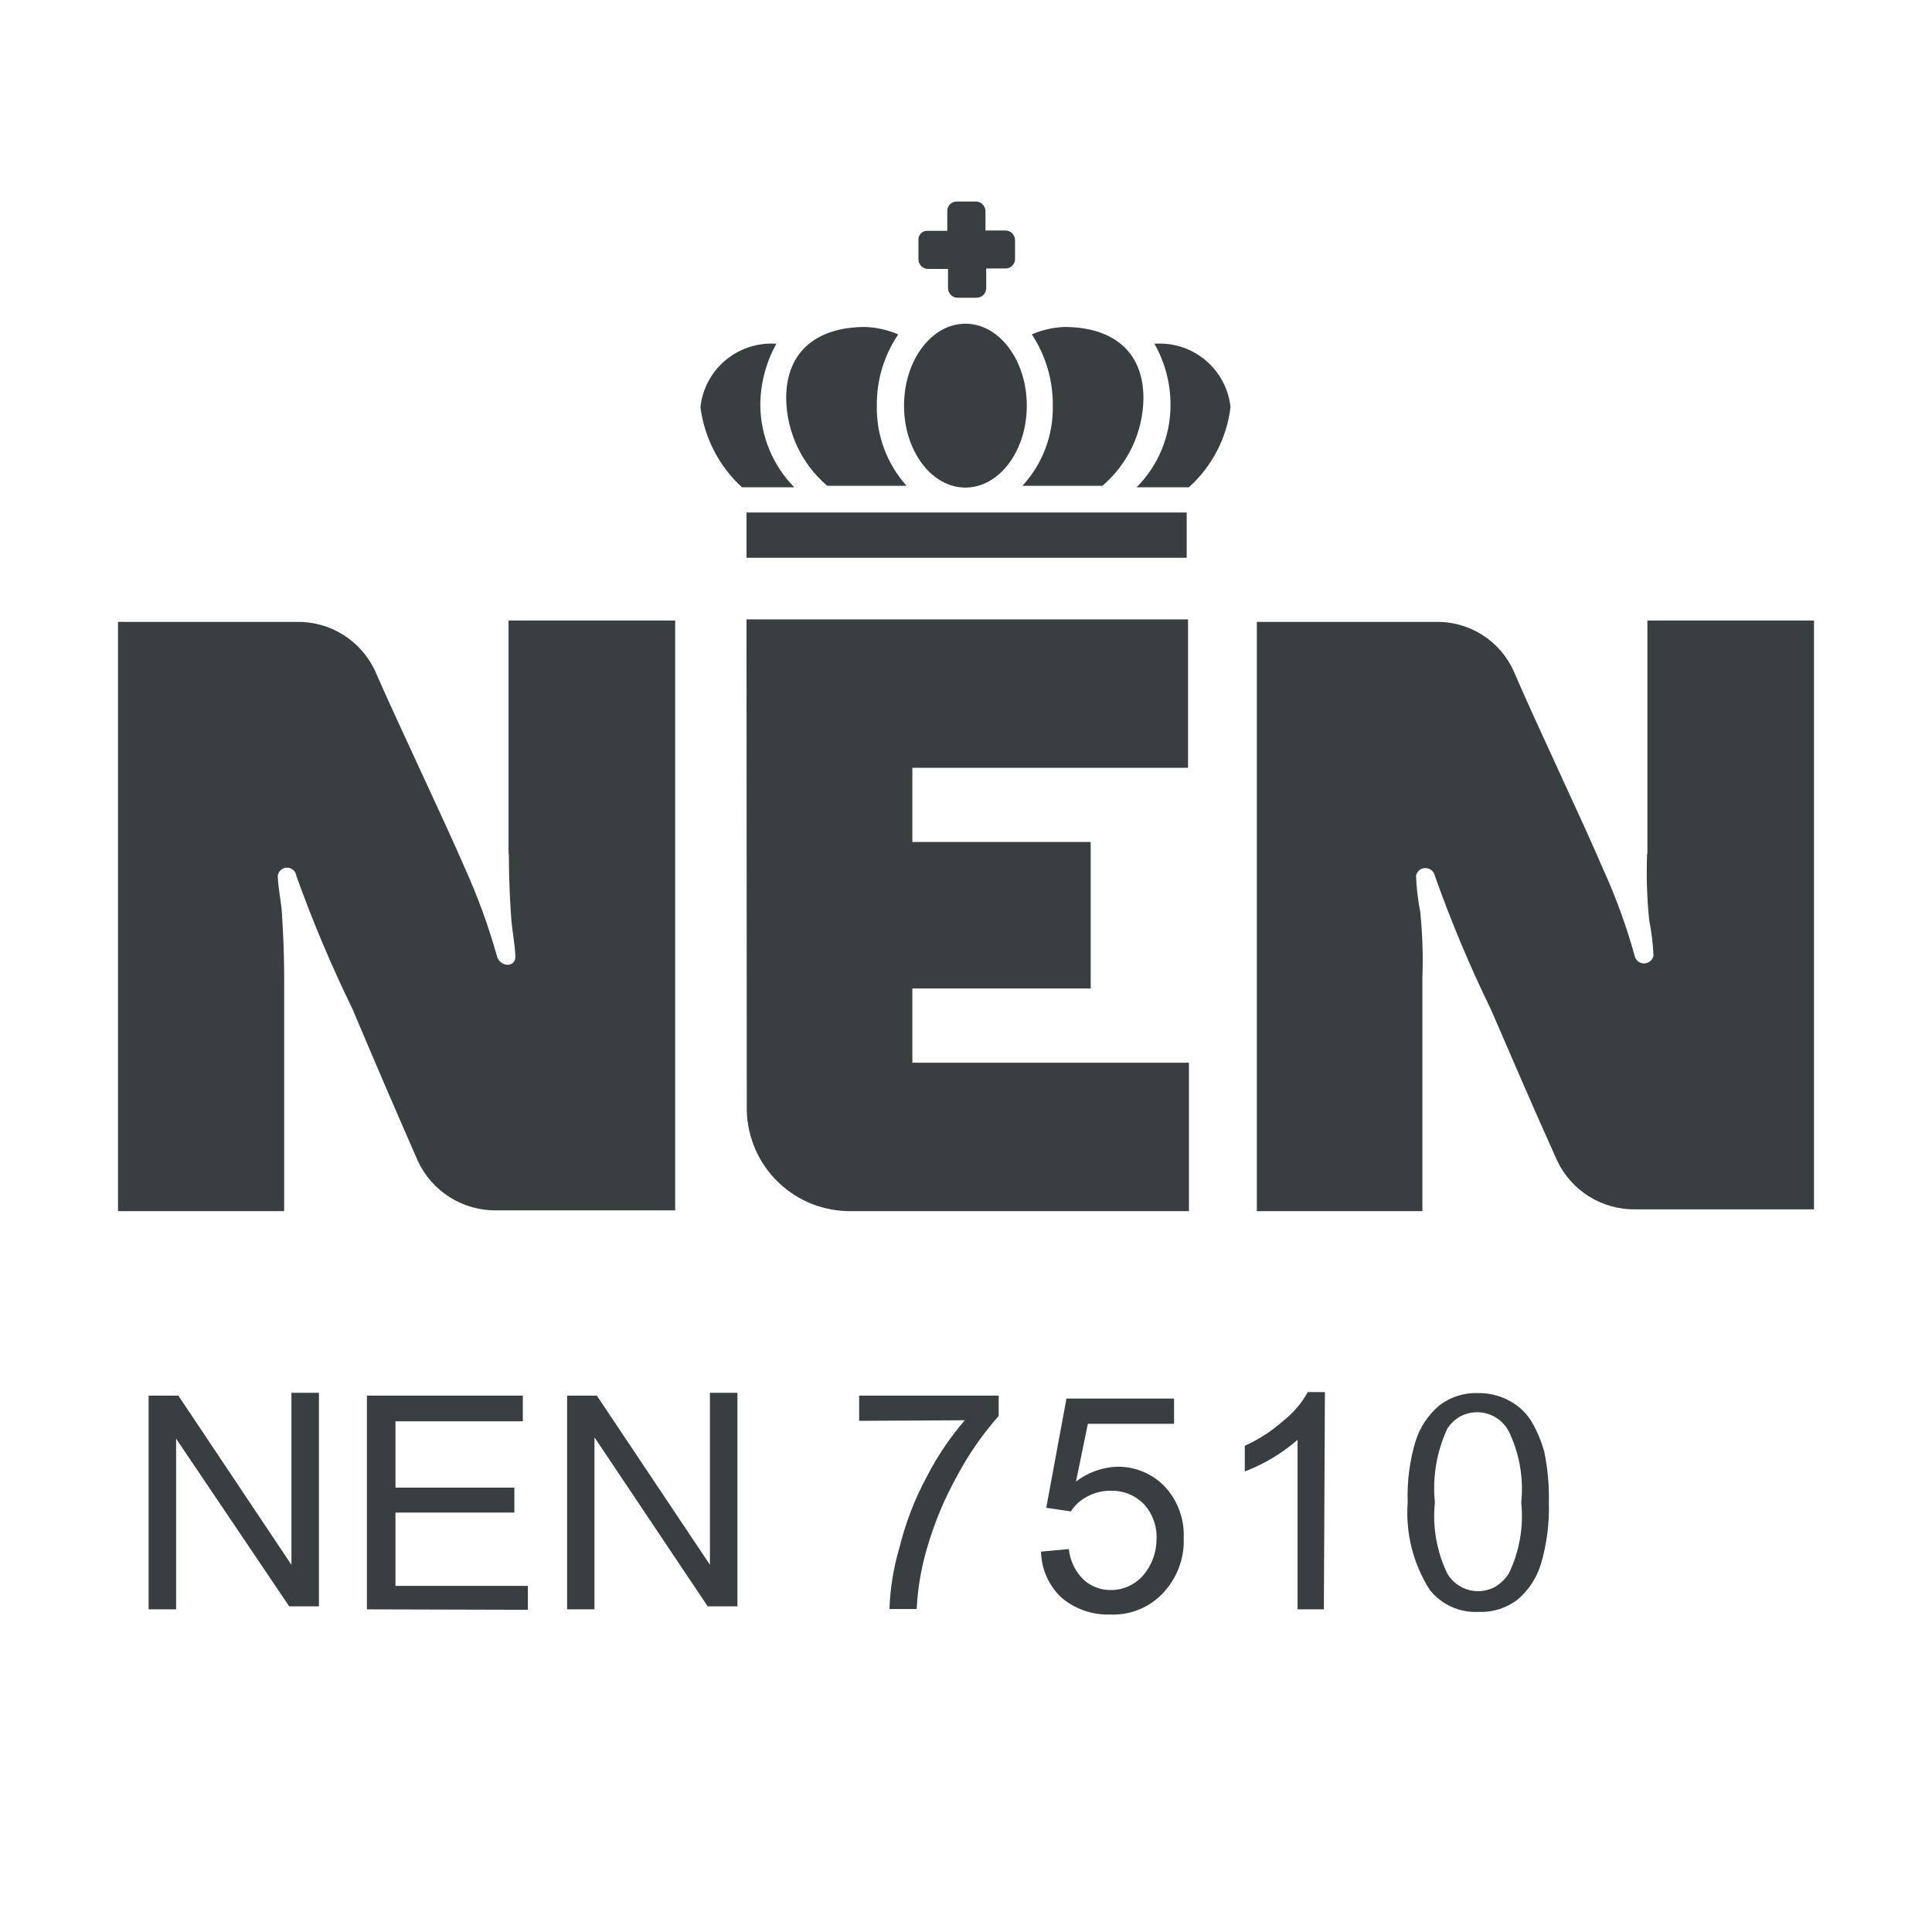 <svg width="448" height="448" viewBox="0 0 448 448" fill="none" xmlns="http://www.w3.org/2000/svg">
<g clip-path="url(#clip0_3384_97)">
<path d="M117.997 197.999C117.997 205.329 118.411 211.111 118.583 213.348C118.755 215.585 119.341 218.649 119.513 221.608C119.686 224.568 115.792 224.258 115.206 221.608C113.253 214.689 110.788 207.925 107.831 201.371C102.8 189.738 92.048 167.264 86.982 155.597C85.379 152.128 82.796 149.203 79.552 147.179C76.307 145.155 72.542 144.122 68.717 144.205H27.363V280.839H65.891V226.633C65.891 219.302 65.478 213.52 65.34 211.352C65.202 209.184 64.513 206.086 64.409 203.092C64.476 202.569 64.731 202.087 65.128 201.738C65.524 201.389 66.035 201.197 66.563 201.197C67.092 201.197 67.602 201.389 67.999 201.738C68.395 202.087 68.651 202.569 68.717 203.092C72.498 213.649 76.858 223.99 81.778 234.067C86.74 245.838 91.783 257.562 96.907 269.241C98.525 272.708 101.114 275.633 104.362 277.66C107.61 279.688 111.376 280.733 115.206 280.667H156.56V143.896H117.928V197.999H117.997Z" fill="#393E41"/>
<path d="M381.937 197.999C381.736 203.12 381.897 208.249 382.42 213.348C382.96 216.073 383.295 218.834 383.419 221.608C383.303 222.187 382.962 222.696 382.471 223.024C381.981 223.353 381.38 223.475 380.8 223.364C380.365 223.281 379.964 223.07 379.65 222.757C379.337 222.444 379.125 222.043 379.043 221.608C377.121 214.68 374.655 207.913 371.668 201.371C366.705 189.738 355.953 167.264 350.991 155.597C349.418 152.12 346.852 149.184 343.615 147.158C340.378 145.131 336.614 144.104 332.795 144.205H291.441V280.839H329.832V226.633C330.021 221.534 329.848 216.427 329.315 211.352C328.785 208.627 328.462 205.866 328.35 203.092C328.403 202.804 328.514 202.529 328.675 202.283C328.837 202.038 329.045 201.828 329.289 201.664C329.533 201.501 329.808 201.387 330.096 201.331C330.384 201.275 330.681 201.277 330.969 201.337C331.403 201.424 331.801 201.636 332.114 201.949C332.426 202.261 332.64 202.659 332.726 203.092C336.469 213.654 340.806 223.995 345.718 234.067C350.75 245.734 355.781 257.367 361.019 269C362.624 272.47 365.206 275.398 368.449 277.427C371.693 279.456 375.457 280.498 379.284 280.426H420.638V143.896H382.006V197.999H381.937Z" fill="#393E41"/>
<path d="M173.17 257.539C173.324 263.869 175.987 269.878 180.575 274.247C185.163 278.616 191.301 280.987 197.638 280.839H275.694V246.423H211.561V229.214H252.914V195.245H211.561V178.037H275.487V143.62H173.102L173.17 257.539Z" fill="#393E41"/>
<path d="M275.177 118.841H173.102V129.338H275.177V118.841Z" fill="#393E41"/>
<path d="M223.863 113.059C231.724 113.059 238.096 104.553 238.096 94.061C238.096 83.568 231.724 75.062 223.863 75.062C216.003 75.062 209.631 83.568 209.631 94.061C209.631 104.553 216.003 113.059 223.863 113.059Z" fill="#393E41"/>
<path d="M203.324 94.06C203.252 88.177 204.984 82.412 208.287 77.54C205.874 76.507 203.293 75.924 200.671 75.819C189.746 75.819 182.303 81.188 182.303 92.339C182.347 96.206 183.219 100.018 184.859 103.52C186.5 107.022 188.871 110.133 191.814 112.645H210.217C205.642 107.548 203.178 100.904 203.324 94.06Z" fill="#393E41"/>
<path d="M176.306 94.061C176.3 89.038 177.581 84.097 180.028 79.709C175.759 79.408 171.54 80.771 168.256 83.511C164.972 86.252 162.88 90.156 162.418 94.405C163.34 101.535 166.743 108.114 172.033 112.99H184.163C179.203 107.925 176.389 101.145 176.306 94.061Z" fill="#393E41"/>
<path d="M244.126 94.06C244.192 88.193 242.499 82.44 239.267 77.54C241.643 76.507 244.19 75.924 246.779 75.819C257.704 75.819 265.147 81.188 265.147 92.339C265.103 96.206 264.231 100.018 262.591 103.52C260.95 107.022 258.579 110.133 255.636 112.645H237.096C241.748 107.585 244.266 100.928 244.126 94.06Z" fill="#393E41"/>
<path d="M271.42 94.06C271.459 89.033 270.175 84.084 267.698 79.709C271.972 79.398 276.2 80.757 279.492 83.498C282.783 86.239 284.88 90.149 285.342 94.404C284.473 101.558 281.046 108.158 275.693 112.989H263.562C268.578 107.961 271.402 101.158 271.42 94.06Z" fill="#393E41"/>
<path d="M232.96 53.449H228.515V48.975C228.516 48.41 228.304 47.865 227.921 47.451C227.537 47.036 227.011 46.781 226.447 46.737H221.898C221.328 46.719 220.773 46.925 220.354 47.311C219.935 47.698 219.685 48.233 219.658 48.803V53.518H215.178C214.908 53.494 214.636 53.525 214.379 53.608C214.121 53.691 213.882 53.824 213.677 54.001C213.471 54.177 213.303 54.392 213.182 54.635C213.061 54.877 212.99 55.141 212.973 55.41V60.126C212.973 60.713 213.204 61.277 213.617 61.695C214.029 62.114 214.59 62.354 215.178 62.363H219.831V66.802C219.831 67.396 220.067 67.965 220.487 68.384C220.907 68.804 221.476 69.04 222.071 69.04H226.447C227.041 69.04 227.611 68.804 228.031 68.384C228.451 67.965 228.687 67.396 228.687 66.802V62.259H233.133C233.712 62.269 234.271 62.05 234.69 61.651C235.11 61.252 235.355 60.704 235.373 60.126V55.651C235.364 55.064 235.124 54.504 234.705 54.092C234.285 53.68 233.721 53.449 233.133 53.449H232.96Z" fill="#393E41"/>
<path d="M34.461 373.18V323.62H41.353L67.579 362.855V322.966H73.954V372.491H67.062L40.836 333.601V373.18H34.461Z" fill="#393E41"/>
<path d="M85.086 373.18V323.62H121.236V329.574H91.703V344.958H119.272V350.74H91.703V367.742H122.408V373.283L85.086 373.18Z" fill="#393E41"/>
<path d="M131.506 373.18V323.62H138.398L164.623 362.855V322.966H170.999V372.491H164.106L137.847 333.291V373.18H131.506Z" fill="#393E41"/>
<path d="M199.223 329.471V323.62H231.582V328.335C227.928 332.469 224.76 337.007 222.14 341.861C219.081 347.3 216.664 353.075 214.937 359.069C213.597 363.641 212.799 368.354 212.559 373.111H206.253C206.415 368.295 207.191 363.518 208.562 358.897C209.976 353.143 212.119 347.591 214.937 342.377C217.341 337.698 220.29 333.32 223.725 329.333L199.223 329.471Z" fill="#393E41"/>
<path d="M241.402 359.792L247.847 359.207C248.121 361.913 249.341 364.435 251.293 366.331C253.019 367.891 255.272 368.74 257.599 368.706C259.026 368.71 260.437 368.404 261.734 367.81C263.031 367.216 264.184 366.347 265.112 365.264C267.083 362.962 268.17 360.034 268.179 357.004C268.264 355.5 268.045 353.993 267.536 352.574C267.027 351.155 266.238 349.853 265.215 348.744C264.211 347.729 263.006 346.932 261.677 346.405C260.348 345.877 258.925 345.631 257.496 345.681C255.618 345.66 253.767 346.122 252.12 347.024C250.568 347.807 249.258 348.997 248.329 350.465L242.608 349.639L247.295 324.309H272.245V330.159H252.258L249.501 343.547C252.239 341.447 255.562 340.244 259.012 340.106C261.064 340.071 263.1 340.456 264.997 341.238C266.893 342.019 268.61 343.18 270.04 344.649C271.538 346.252 272.703 348.136 273.466 350.192C274.229 352.248 274.576 354.435 274.485 356.626C274.652 360.88 273.269 365.05 270.591 368.362C269.037 370.333 267.036 371.907 264.753 372.954C262.471 374.001 259.971 374.492 257.461 374.385C253.402 374.526 249.43 373.179 246.296 370.599C244.786 369.226 243.573 367.559 242.732 365.7C241.89 363.842 241.438 361.831 241.402 359.792Z" fill="#393E41"/>
<path d="M306.984 373.18H300.884V333.876C297.267 337.016 293.127 339.497 288.65 341.207V335.253C291.931 333.774 294.964 331.801 297.645 329.402C299.936 327.592 301.846 325.346 303.262 322.794H307.225L306.984 373.18Z" fill="#393E41"/>
<path d="M326.42 348.4C326.249 343.594 326.866 338.793 328.246 334.186C329.255 330.971 331.154 328.107 333.726 325.926C336.289 323.934 339.475 322.91 342.72 323.035C345.113 322.991 347.48 323.534 349.612 324.618C351.788 325.676 353.635 327.306 354.954 329.333C356.341 331.616 357.397 334.084 358.09 336.664C358.894 340.522 359.252 344.46 359.158 348.4C359.295 353.204 358.679 358 357.332 362.614C356.37 365.825 354.504 368.692 351.956 370.874C349.365 372.889 346.139 373.914 342.858 373.765C340.694 373.886 338.533 373.483 336.559 372.59C334.585 371.698 332.856 370.341 331.52 368.637C327.689 362.613 325.901 355.517 326.42 348.4ZM332.726 348.4C332.137 354.068 333.14 359.788 335.621 364.92C336.175 365.853 336.908 366.669 337.778 367.319C338.648 367.97 339.637 368.443 340.69 368.712C341.743 368.98 342.839 369.039 343.914 368.884C344.99 368.73 346.025 368.365 346.959 367.811C348.112 367.055 349.097 366.071 349.854 364.92C352.335 359.788 353.338 354.068 352.749 348.4C353.338 342.731 352.335 337.011 349.854 331.88C349.343 330.917 348.647 330.064 347.805 329.369C346.964 328.675 345.994 328.153 344.951 327.834C343.907 327.514 342.811 327.403 341.725 327.506C340.638 327.61 339.583 327.927 338.619 328.438C337.408 329.126 336.38 330.094 335.621 331.26C333.132 336.61 332.132 342.531 332.726 348.4Z" fill="#393E41"/>
</g>
<defs>
<clipPath id="clip0_3384_97">
<rect width="448" height="413" fill="white" transform="translate(0 18)"/>
</clipPath>
</defs>
</svg>
